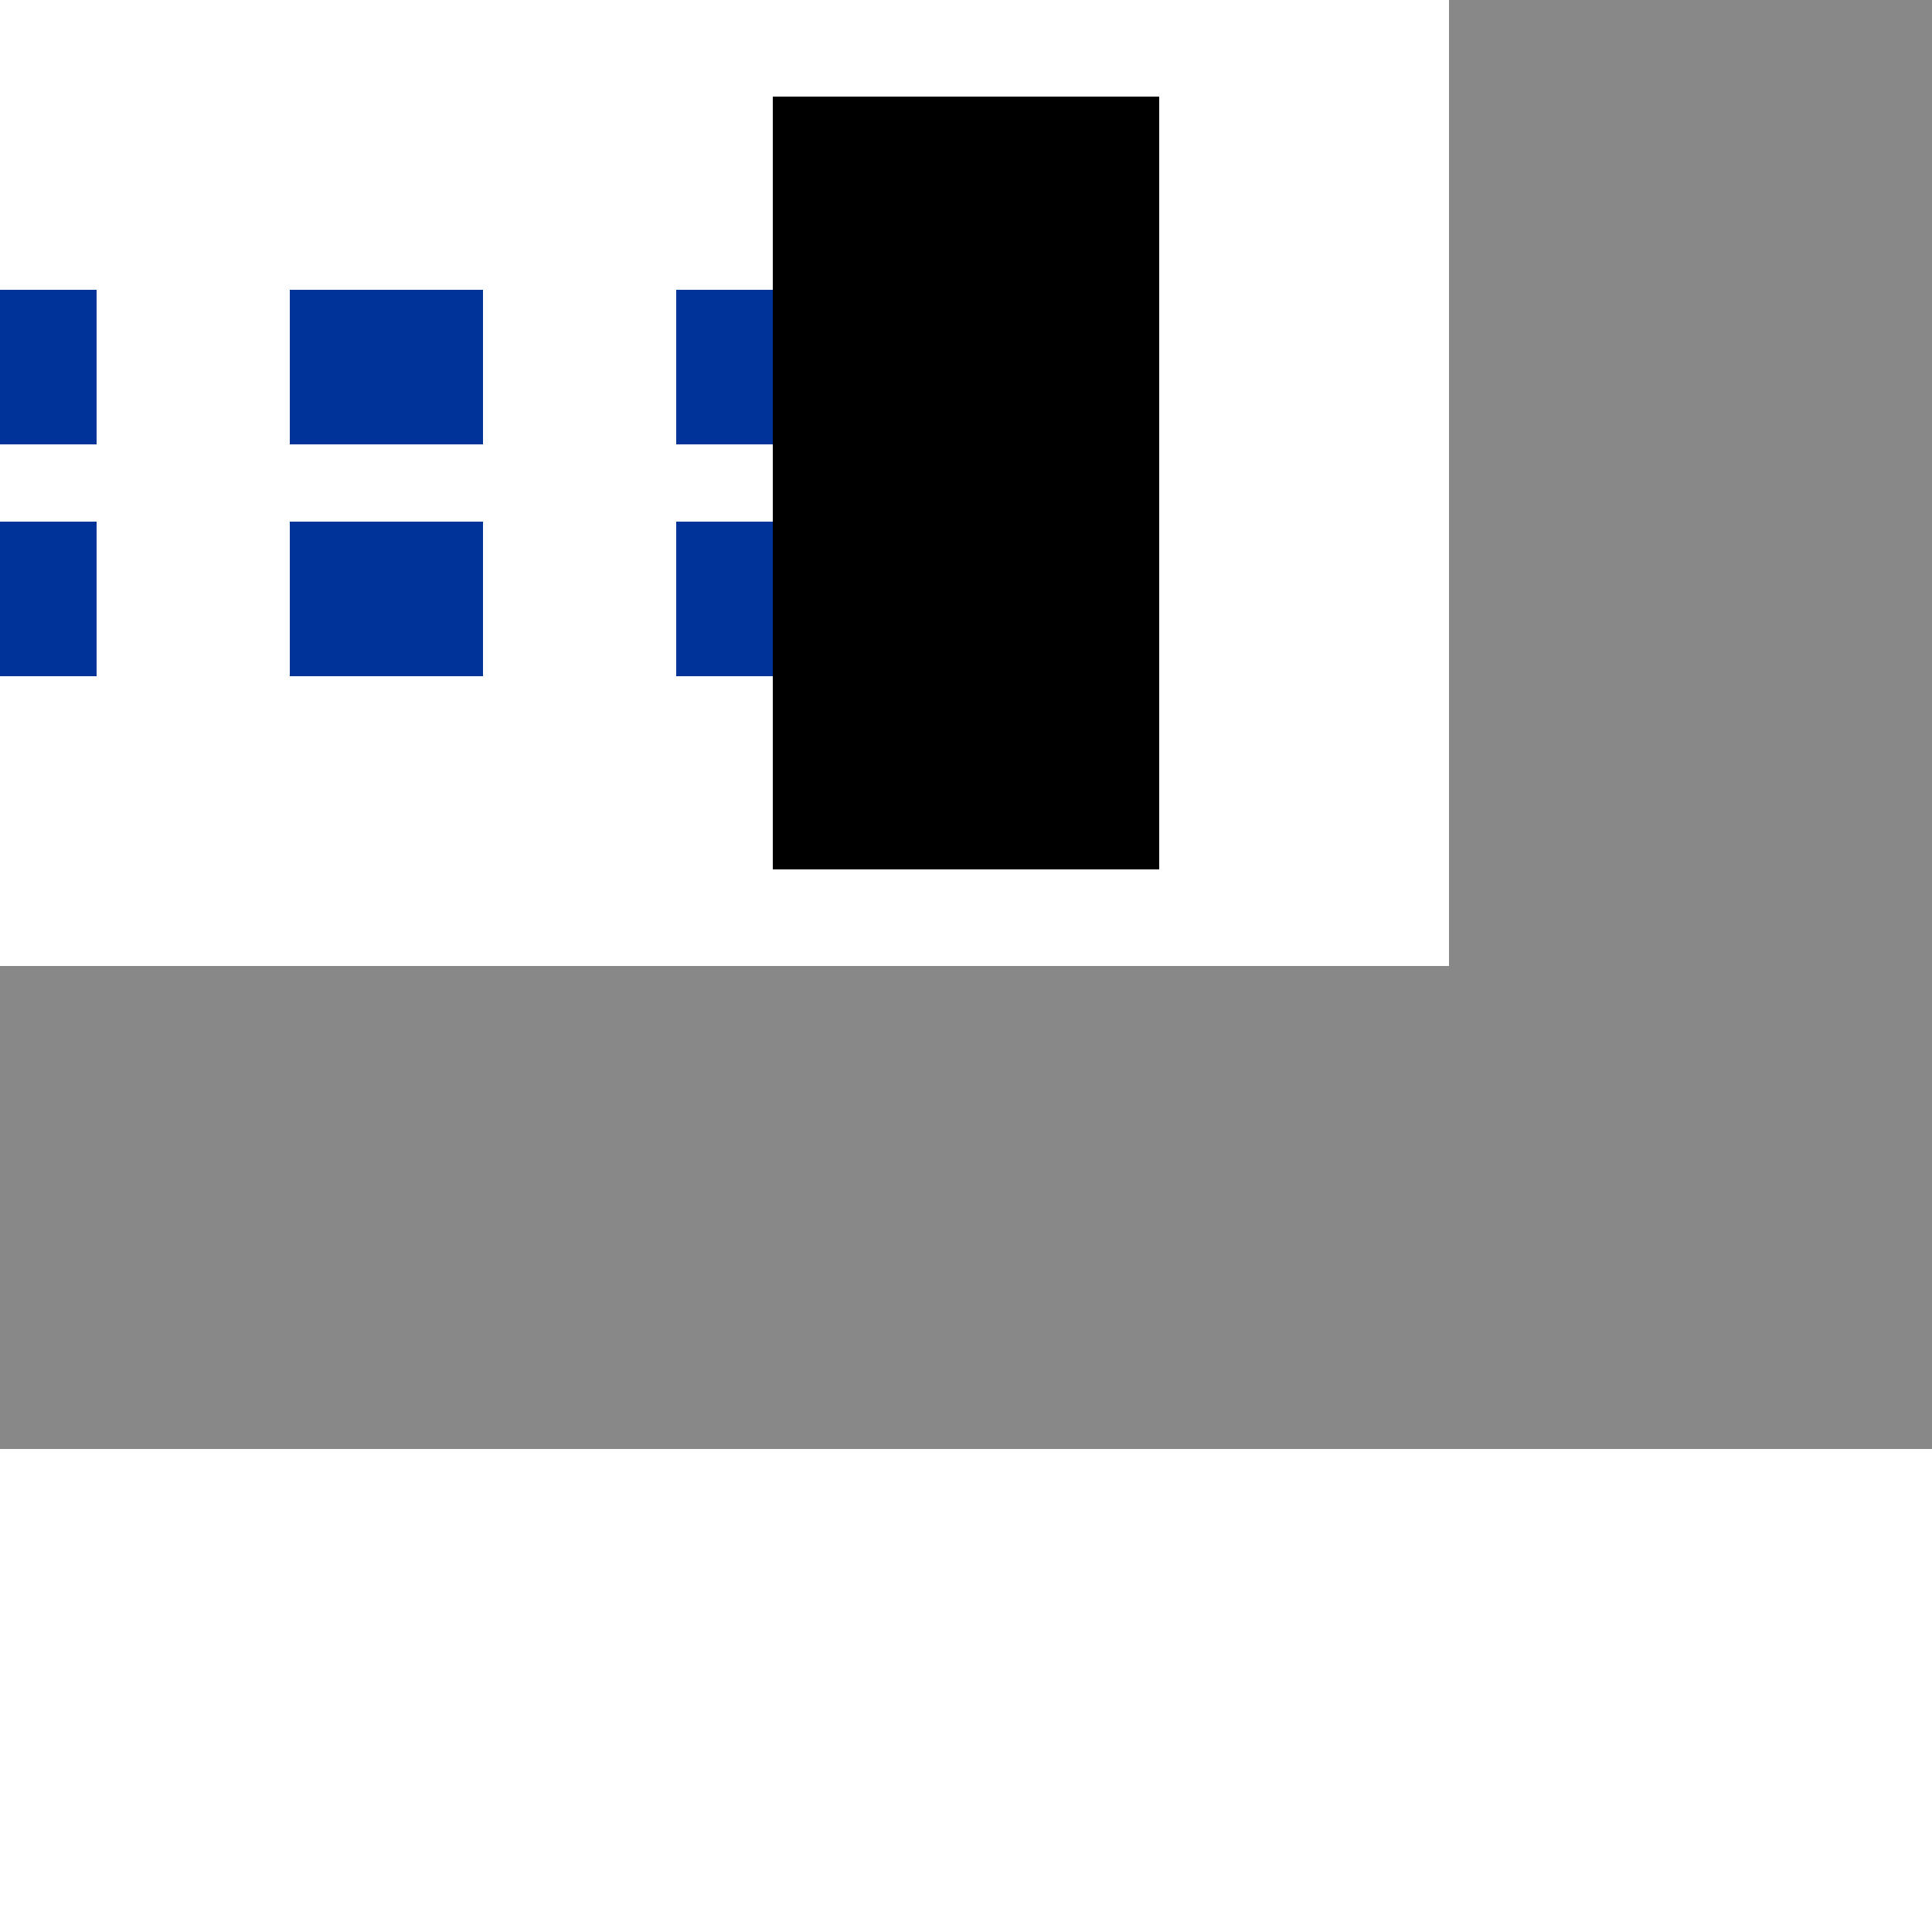 <?xml version="1.0" encoding="UTF-8"?>
<svg xmlns="http://www.w3.org/2000/svg" width="500" height="500">
 <title>utPENDEeq-</title>
 <path stroke="#003399" d="M -25,95 H 225 m 0,60 H 0" stroke-width="40" stroke-dasharray="50"/>
 <path stroke="#000" d="M 250,25 V 225" stroke-width="100"/>
 <path fill="#888" d="M 0,375 H 500 V 0 H 375 V 250 H 0"/>
</svg>